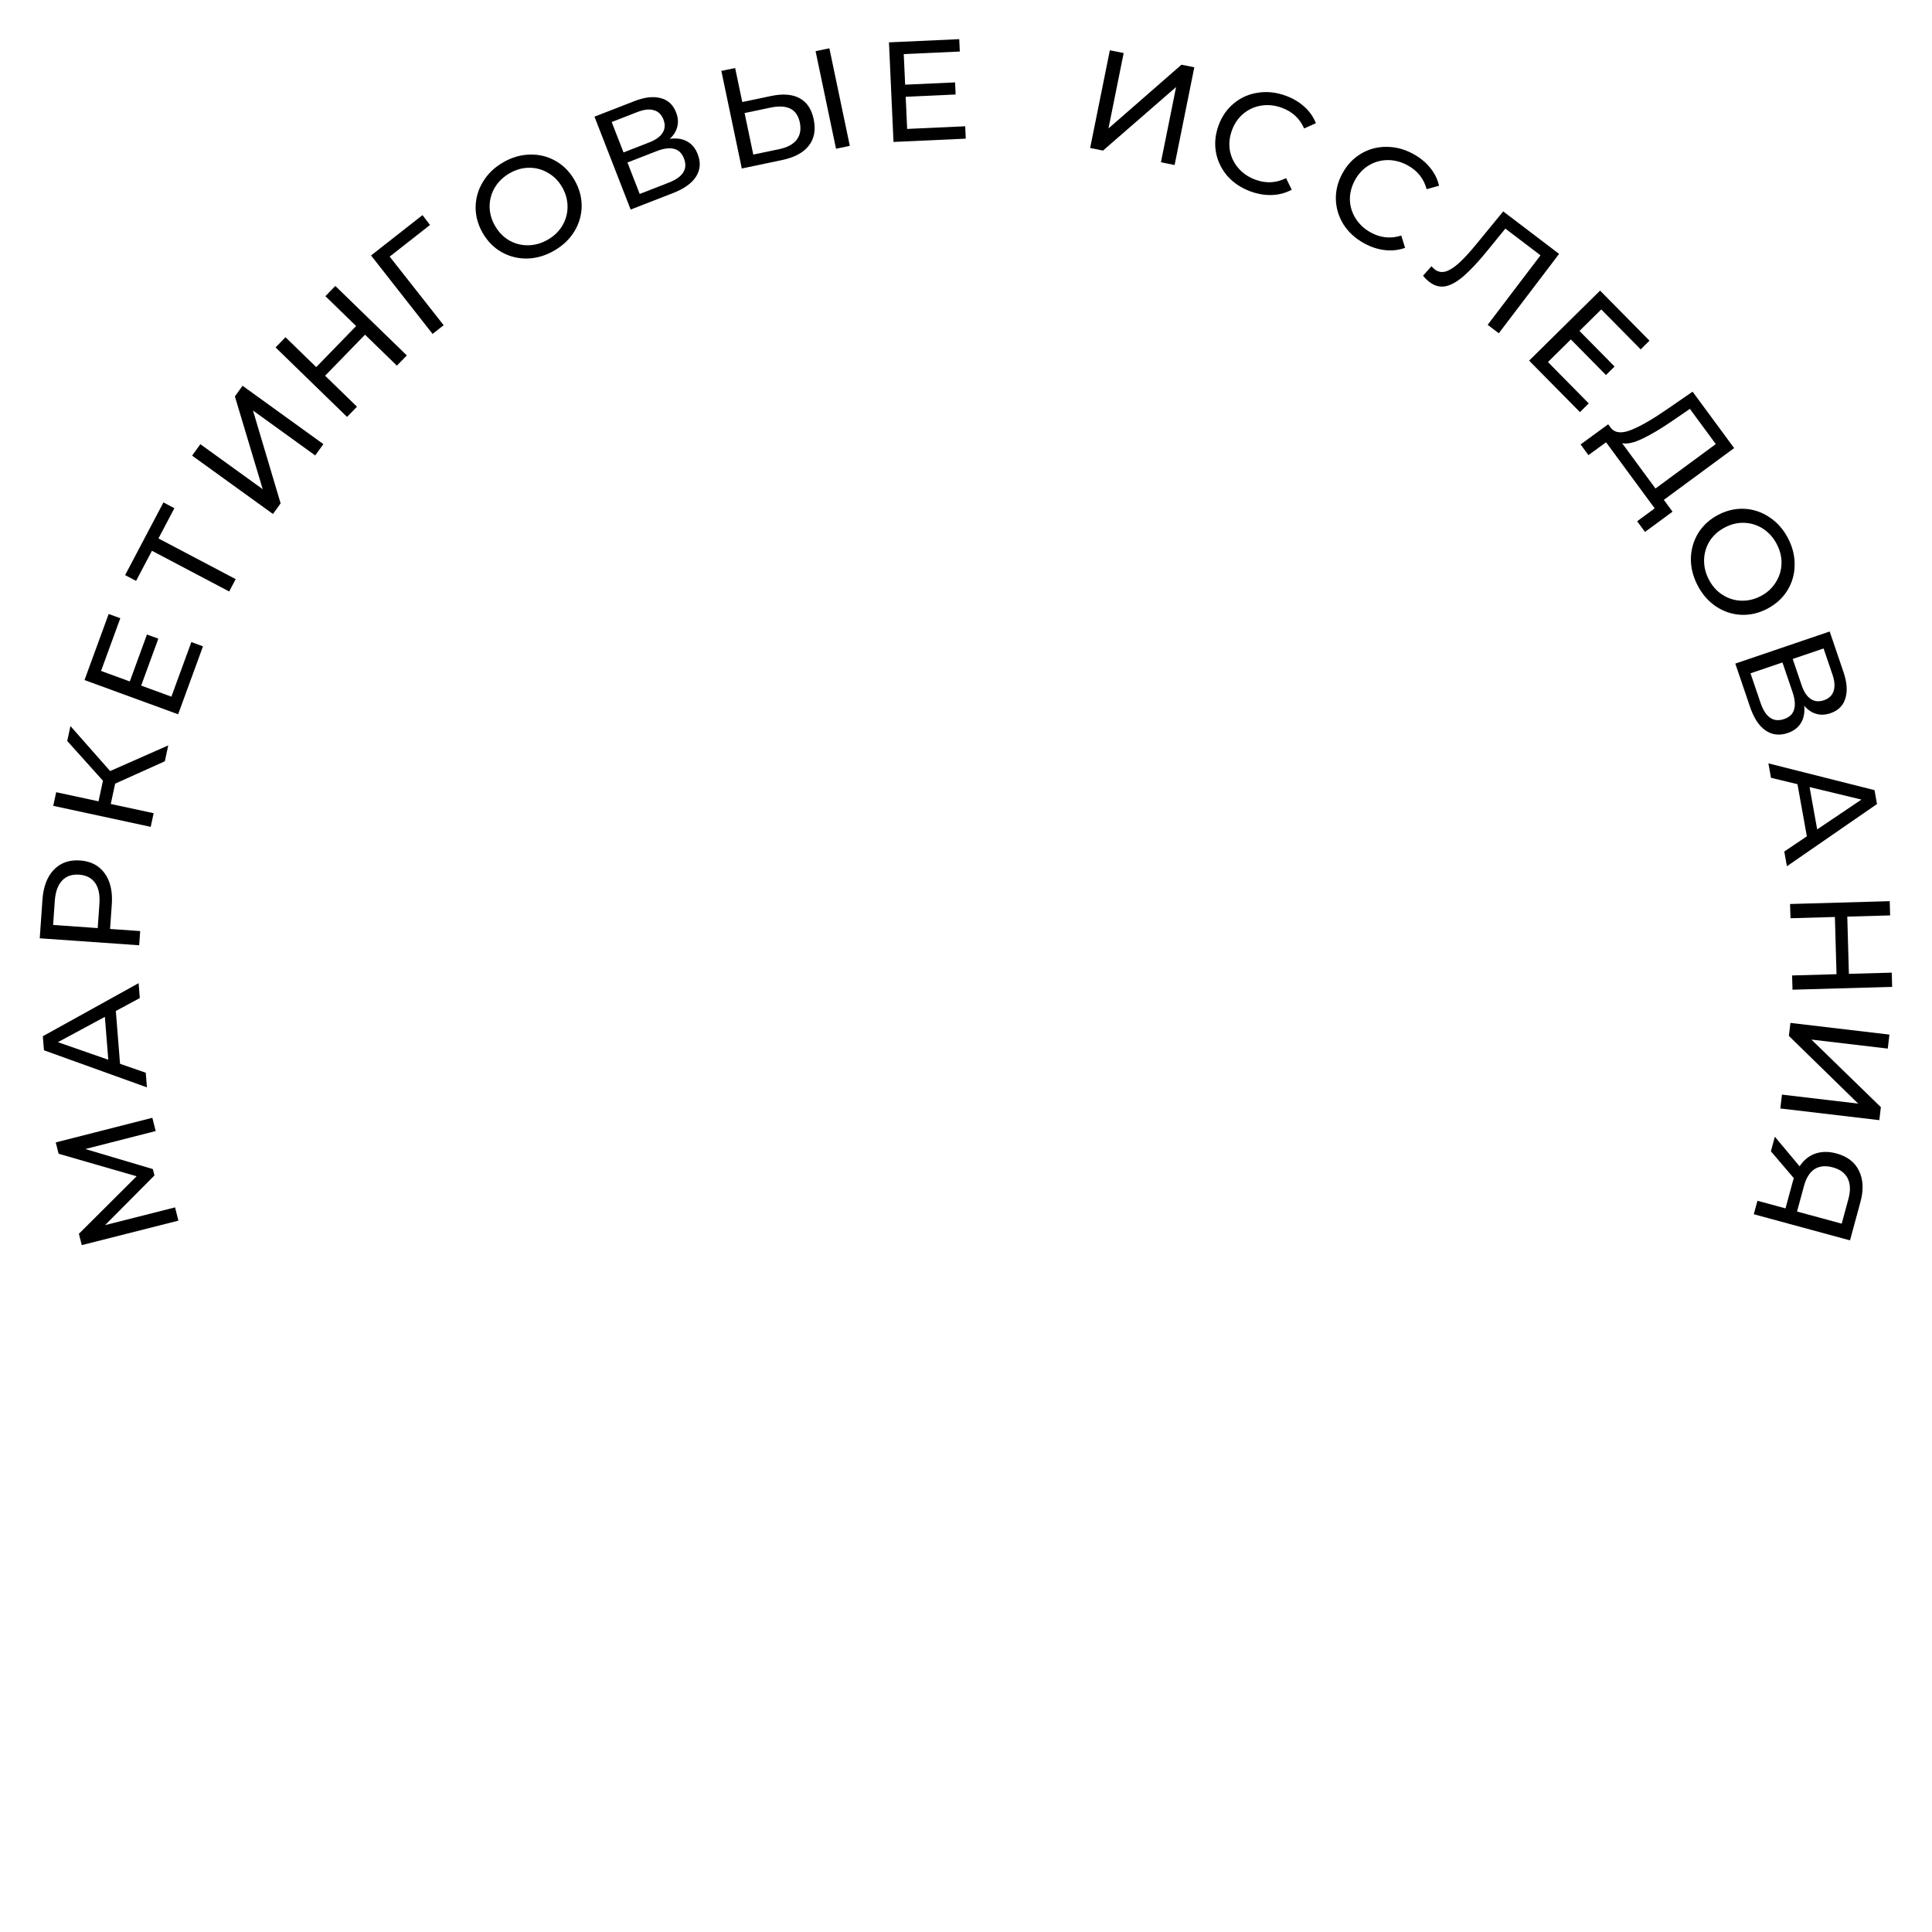 <?xml version="1.0" encoding="UTF-8"?> <svg xmlns="http://www.w3.org/2000/svg" width="846" height="846" viewBox="0 0 846 846" fill="none"> <g filter="url(#filter0_f_48_132)"> <path d="M68.178 495.271L37.364 503.145L66.931 511.928L67.636 514.708L46.002 536.468L76.65 528.7L78.121 534.504L35.806 545.228L34.55 540.271L59.818 515.082L25.664 505.209L24.407 500.252L66.708 489.468L68.178 495.271Z" fill="black"></path> <path d="M50.721 442.697L52.565 465.823L63.825 469.742L64.336 476.145L19.249 459.908L18.758 453.754L60.697 430.516L61.218 437.043L50.721 442.697ZM45.921 445.27L25.347 456.357L47.418 464.043L45.921 445.27Z" fill="black"></path> <path d="M18.596 393.886C18.992 388.246 20.652 383.903 23.575 380.858C26.498 377.812 30.323 376.455 35.051 376.787C39.779 377.119 43.377 378.998 45.845 382.422C48.314 385.846 49.35 390.378 48.954 396.018L48.198 406.78L61.386 407.707L60.949 413.927L17.403 410.869L18.596 393.886ZM43.529 395.825C43.805 391.885 43.187 388.82 41.674 386.63C40.119 384.437 37.766 383.23 34.614 383.008C31.462 382.787 28.984 383.655 27.179 385.612C25.333 387.566 24.272 390.513 23.995 394.453L23.253 405.028L42.786 406.4L43.529 395.825Z" fill="black"></path> <path d="M50.42 343.146L48.502 352.047L67.279 356.093L65.991 362.067L23.318 352.872L24.605 346.898L43.138 350.891L45.082 341.868L29.439 324.463L30.844 317.94L48.227 337.634L73.676 326.404L72.178 333.354L50.42 343.146Z" fill="black"></path> <path d="M83.789 281.161L88.884 283.025L78.005 312.778L37.007 297.787L47.586 268.854L52.682 270.717L44.244 293.793L56.836 298.397L64.353 277.84L69.332 279.66L61.815 300.218L75.051 305.058L83.789 281.161Z" fill="black"></path> <path d="M76.365 222.532L69.386 235.772L103.204 253.597L100.355 259.003L66.537 241.179L59.587 254.364L54.788 251.834L71.566 220.002L76.365 222.532Z" fill="black"></path> <path d="M84.127 199.517L87.74 194.511L115.044 214.222L102.852 173.578L106.211 168.926L141.604 194.478L138.027 199.433L110.774 179.758L122.879 220.417L119.52 225.068L84.127 199.517Z" fill="black"></path> <path d="M146.835 125.216L178.138 155.642L173.791 160.114L159.839 146.552L142.366 164.529L156.318 178.09L151.972 182.562L120.669 152.136L125.015 147.665L138.475 160.748L155.949 142.771L142.488 129.688L146.835 125.216Z" fill="black"></path> <path d="M188.301 98.508L170.635 112.363L194.275 142.405L189.417 146.215L162.478 111.865L185.002 94.201L188.301 98.508Z" fill="black"></path> <path d="M242.674 109.747C238.856 111.948 234.939 113.103 230.922 113.211C226.885 113.283 223.132 112.351 219.664 110.415C216.233 108.459 213.469 105.661 211.371 102.024C209.274 98.386 208.239 94.592 208.265 90.642C208.327 86.671 209.411 82.974 211.518 79.553C213.603 76.095 216.555 73.265 220.373 71.064C224.155 68.884 228.064 67.758 232.102 67.686C236.118 67.578 239.843 68.502 243.274 70.459C246.685 72.379 249.449 75.177 251.567 78.85C253.685 82.524 254.731 86.336 254.705 90.286C254.658 94.201 253.592 97.886 251.506 101.344C249.4 104.766 246.456 107.567 242.674 109.747ZM239.902 104.939C242.675 103.34 244.797 101.277 246.267 98.75C247.774 96.202 248.524 93.466 248.518 90.542C248.527 87.561 247.743 84.703 246.165 81.965C244.586 79.228 242.516 77.134 239.952 75.685C237.404 74.178 234.651 73.439 231.691 73.465C228.767 73.471 225.918 74.274 223.145 75.873C220.371 77.472 218.214 79.555 216.671 82.124C215.165 84.672 214.407 87.436 214.398 90.417C214.404 93.341 215.196 96.171 216.774 98.909C218.352 101.646 220.415 103.768 222.963 105.274C225.526 106.724 228.288 107.435 231.248 107.409C234.244 107.361 237.128 106.538 239.902 104.939Z" fill="black"></path> <path d="M293.276 60.803C296.283 60.391 298.815 60.765 300.874 61.926C302.956 63.034 304.51 64.905 305.536 67.539C306.909 71.065 306.675 74.301 304.834 77.249C303.031 80.182 299.67 82.606 294.75 84.523L276.155 91.765L260.313 51.087L277.804 44.275C282.259 42.54 286.081 42.1 289.269 42.956C292.481 43.757 294.744 45.843 296.056 49.213C296.916 51.421 297.086 53.519 296.566 55.506C296.085 57.478 294.988 59.244 293.276 60.803ZM273.036 66.745L284.368 62.332C287.196 61.23 289.127 59.831 290.162 58.135C291.235 56.423 291.349 54.482 290.504 52.312C289.659 50.143 288.263 48.791 286.314 48.256C284.351 47.682 281.974 47.938 279.185 49.025L267.853 53.438L273.036 66.745ZM292.846 79.977C299.083 77.548 301.296 74.009 299.486 69.36C298.581 67.036 297.123 65.641 295.112 65.174C293.125 64.654 290.581 64.998 287.482 66.205L274.756 71.161L280.12 84.933L292.846 79.977Z" fill="black"></path> <path d="M337.73 42.019C342.816 40.953 346.941 41.278 350.104 42.994C353.308 44.702 355.374 47.773 356.304 52.209C357.284 56.888 356.565 60.755 354.147 63.811C351.769 66.857 347.875 68.948 342.463 70.082L324.823 73.778L315.871 31.052L321.914 29.786L325.034 44.679L337.73 42.019ZM341.208 65.311C344.748 64.569 347.288 63.209 348.827 61.23C350.399 59.201 350.865 56.661 350.225 53.609C348.998 47.75 344.722 45.587 337.397 47.122L326.045 49.501L329.856 67.689L341.208 65.311ZM357.132 22.407L363.175 21.141L372.126 63.867L366.084 65.132L357.132 22.407Z" fill="black"></path> <path d="M422.652 55.295L422.898 60.715L391.251 62.155L389.267 18.547L420.042 17.147L420.288 22.567L395.743 23.684L396.353 37.078L418.219 36.083L418.46 41.378L396.594 42.373L397.234 56.452L422.652 55.295Z" fill="black"></path> <path d="M485.991 22.015L492.043 23.235L485.387 56.246L517.351 28.337L522.975 29.471L514.347 72.263L508.357 71.056L515 38.106L482.987 65.941L477.363 64.807L485.991 22.015Z" fill="black"></path> <path d="M547.636 83.834C543.534 82.343 540.148 80.095 537.481 77.09C534.866 74.061 533.196 70.623 532.471 66.776C531.76 62.89 532.129 58.955 533.578 54.969C535.026 50.984 537.264 47.749 540.29 45.266C543.33 42.744 546.837 41.188 550.812 40.598C554.8 39.968 558.846 40.399 562.949 41.891C566.153 43.055 568.884 44.668 571.144 46.727C573.417 48.748 575.108 51.154 576.217 53.946L571.065 56.254C569.157 51.889 565.898 48.868 561.287 47.192C558.239 46.084 555.236 45.767 552.278 46.24C549.319 46.712 546.696 47.904 544.409 49.816C542.175 51.702 540.518 54.13 539.439 57.1C538.359 60.069 538.063 63.014 538.55 65.933C539.09 68.828 540.343 71.407 542.307 73.669C544.272 75.931 546.778 77.617 549.826 78.724C554.397 80.386 558.842 80.144 563.161 77.998L565.629 83.075C562.986 84.504 560.118 85.275 557.024 85.389C553.97 85.517 550.84 84.999 547.636 83.834Z" fill="black"></path> <path d="M597.378 106.564C593.548 104.47 590.541 101.737 588.357 98.364C586.23 94.974 585.098 91.324 584.962 87.412C584.846 83.463 585.805 79.628 587.839 75.907C589.873 72.186 592.573 69.327 595.94 67.329C599.326 65.295 603.028 64.286 607.046 64.303C611.084 64.283 615.018 65.32 618.849 67.414C621.84 69.049 624.297 71.055 626.219 73.433C628.162 75.773 629.47 78.407 630.144 81.335L624.703 82.838C623.476 78.235 620.71 74.757 616.405 72.404C613.56 70.848 610.639 70.081 607.643 70.102C604.647 70.122 601.874 70.904 599.324 72.448C596.831 73.976 594.827 76.126 593.311 78.898C591.796 81.671 591.059 84.537 591.099 87.496C591.196 90.44 592.045 93.178 593.645 95.711C595.245 98.244 597.468 100.288 600.314 101.843C604.582 104.176 609.013 104.608 613.606 103.139L615.279 108.531C612.451 109.544 609.499 109.873 606.424 109.518C603.385 109.184 600.37 108.199 597.378 106.564Z" fill="black"></path> <path d="M682.714 111.179L656.299 145.933L651.433 142.235L674.566 111.8L659.175 100.102L651.091 110.016C647.278 114.689 643.925 118.277 641.032 120.777C638.172 123.303 635.501 124.825 633.02 125.341C630.564 125.824 628.21 125.21 625.96 123.5C624.934 122.72 623.992 121.795 623.134 120.725L626.84 116.57C627.269 117.105 627.748 117.574 628.278 117.977C629.701 119.058 631.27 119.364 632.986 118.892C634.727 118.388 636.681 117.157 638.847 115.201C641.013 113.244 643.584 110.446 646.559 106.806L658.238 92.575L682.714 111.179Z" fill="black"></path> <path d="M695.699 176.649L691.837 180.46L669.585 157.911L700.656 127.249L722.295 149.176L718.433 152.987L701.175 135.498L691.632 144.916L707.007 160.496L703.234 164.219L687.859 148.639L677.827 158.539L695.699 176.649Z" fill="black"></path> <path d="M732.385 224.054L720.334 232.929L716.895 228.259L724.577 222.601L703.277 193.677L695.557 199.285L692.118 194.615L704.207 185.79L705.464 187.498C707.225 189.608 710.112 189.883 714.125 188.322C718.172 186.735 723.332 183.787 729.606 179.476L741.164 171.507L759.358 196.213L728.576 218.881L732.385 224.054ZM732.409 184.228C727.331 187.709 722.934 190.328 719.219 192.083C715.528 193.872 712.558 194.536 710.308 194.076L724.915 213.91L751.328 194.459L739.975 179.043L732.409 184.228Z" fill="black"></path> <path d="M743.364 256.346C741.332 252.436 740.349 248.472 740.416 244.454C740.52 240.418 741.614 236.709 743.699 233.329C745.804 229.986 748.719 227.347 752.444 225.41C756.17 223.473 760.005 222.604 763.951 222.802C767.915 223.037 771.561 224.281 774.888 226.535C778.251 228.769 780.949 231.841 782.982 235.751C784.996 239.624 785.95 243.579 785.847 247.616C785.78 251.634 784.694 255.314 782.59 258.657C780.522 261.981 777.607 264.621 773.845 266.577C770.082 268.533 766.228 269.412 762.283 269.213C758.374 268.996 754.738 267.77 751.375 265.536C748.048 263.283 745.378 260.219 743.364 256.346ZM748.289 253.786C749.765 256.626 751.734 258.836 754.195 260.415C756.675 262.031 759.376 262.9 762.297 263.021C765.274 263.16 768.165 262.501 770.968 261.044C773.772 259.586 775.953 257.609 777.513 255.111C779.129 252.631 779.988 249.912 780.09 246.954C780.212 244.032 779.534 241.152 778.058 238.311C776.581 235.471 774.593 233.224 772.094 231.571C769.614 229.956 766.885 229.078 763.908 228.939C760.987 228.818 758.124 229.486 755.321 230.943C752.517 232.4 750.308 234.369 748.692 236.849C747.132 239.347 746.301 242.075 746.199 245.033C746.116 248.028 746.812 250.946 748.289 253.786Z" fill="black"></path> <path d="M790.058 309.032C790.339 312.054 789.854 314.568 788.604 316.574C787.407 318.606 785.47 320.077 782.794 320.987C779.212 322.205 775.989 321.83 773.124 319.862C770.272 317.934 767.996 314.47 766.297 309.471L759.871 290.578L801.2 276.523L807.244 294.295C808.783 298.821 809.056 302.658 808.063 305.807C807.122 308.981 804.94 311.15 801.516 312.315C799.272 313.078 797.169 313.156 795.206 312.55C793.257 311.984 791.541 310.811 790.058 309.032ZM785.003 288.553L788.919 300.066C789.896 302.939 791.209 304.929 792.859 306.037C794.523 307.184 796.457 307.382 798.661 306.633C800.865 305.883 802.277 304.547 802.896 302.624C803.555 300.687 803.403 298.302 802.439 295.468L798.524 283.955L785.003 288.553ZM770.921 307.767C773.076 314.104 776.515 316.47 781.238 314.863C783.6 314.06 785.057 312.664 785.611 310.676C786.217 308.713 785.984 306.157 784.913 303.009L780.516 290.079L766.523 294.837L770.921 307.767Z" fill="black"></path> <path d="M791.2 366.217L787.089 343.385L775.498 340.593L774.36 334.271L820.825 345.993L821.919 352.069L782.47 379.32L781.31 372.876L791.2 366.217ZM795.723 363.184L815.106 350.127L792.386 344.649L795.723 363.184Z" fill="black"></path> <path d="M828.554 432.139L784.918 433.38L784.741 427.146L804.19 426.593L803.477 401.534L784.028 402.087L783.851 395.853L827.486 394.612L827.664 400.846L808.9 401.38L809.613 426.439L828.376 425.905L828.554 432.139Z" fill="black"></path> <path d="M827.356 453.035L826.632 459.166L793.189 455.219L823.607 484.806L822.934 490.504L779.582 485.387L780.298 479.318L813.679 483.258L783.331 453.616L784.004 447.919L827.356 453.035Z" fill="black"></path> <path d="M810.094 543.144L767.968 531.7L769.57 525.802L781.847 529.137L785.002 517.522C785.198 516.8 785.365 516.264 785.504 515.914L775.455 504.137L777.188 497.758L788.014 510.715C789.835 507.979 792.127 506.124 794.89 505.151C797.693 504.19 800.779 504.167 804.149 505.082C808.924 506.379 812.221 508.912 814.04 512.68C815.889 516.5 816.105 521.017 814.688 526.233L810.094 543.144ZM802.558 511.177C799.429 510.327 796.776 510.575 794.601 511.923C792.455 513.322 790.896 515.806 789.926 519.377L786.902 530.51L806.461 535.824L809.387 525.052C810.368 521.441 810.277 518.443 809.116 516.06C807.954 513.676 805.768 512.049 802.558 511.177Z" fill="black"></path> </g> <defs> <filter id="filter0_f_48_132" x="-9.471" y="-9.471" width="864.718" height="864.719" filterUnits="userSpaceOnUse" color-interpolation-filters="sRGB"> <feFlood flood-opacity="0" result="BackgroundImageFix"></feFlood> <feBlend mode="normal" in="SourceGraphic" in2="BackgroundImageFix" result="shape"></feBlend> <feGaussianBlur stdDeviation="5" result="effect1_foregroundBlur_48_132"></feGaussianBlur> </filter> </defs> </svg> 